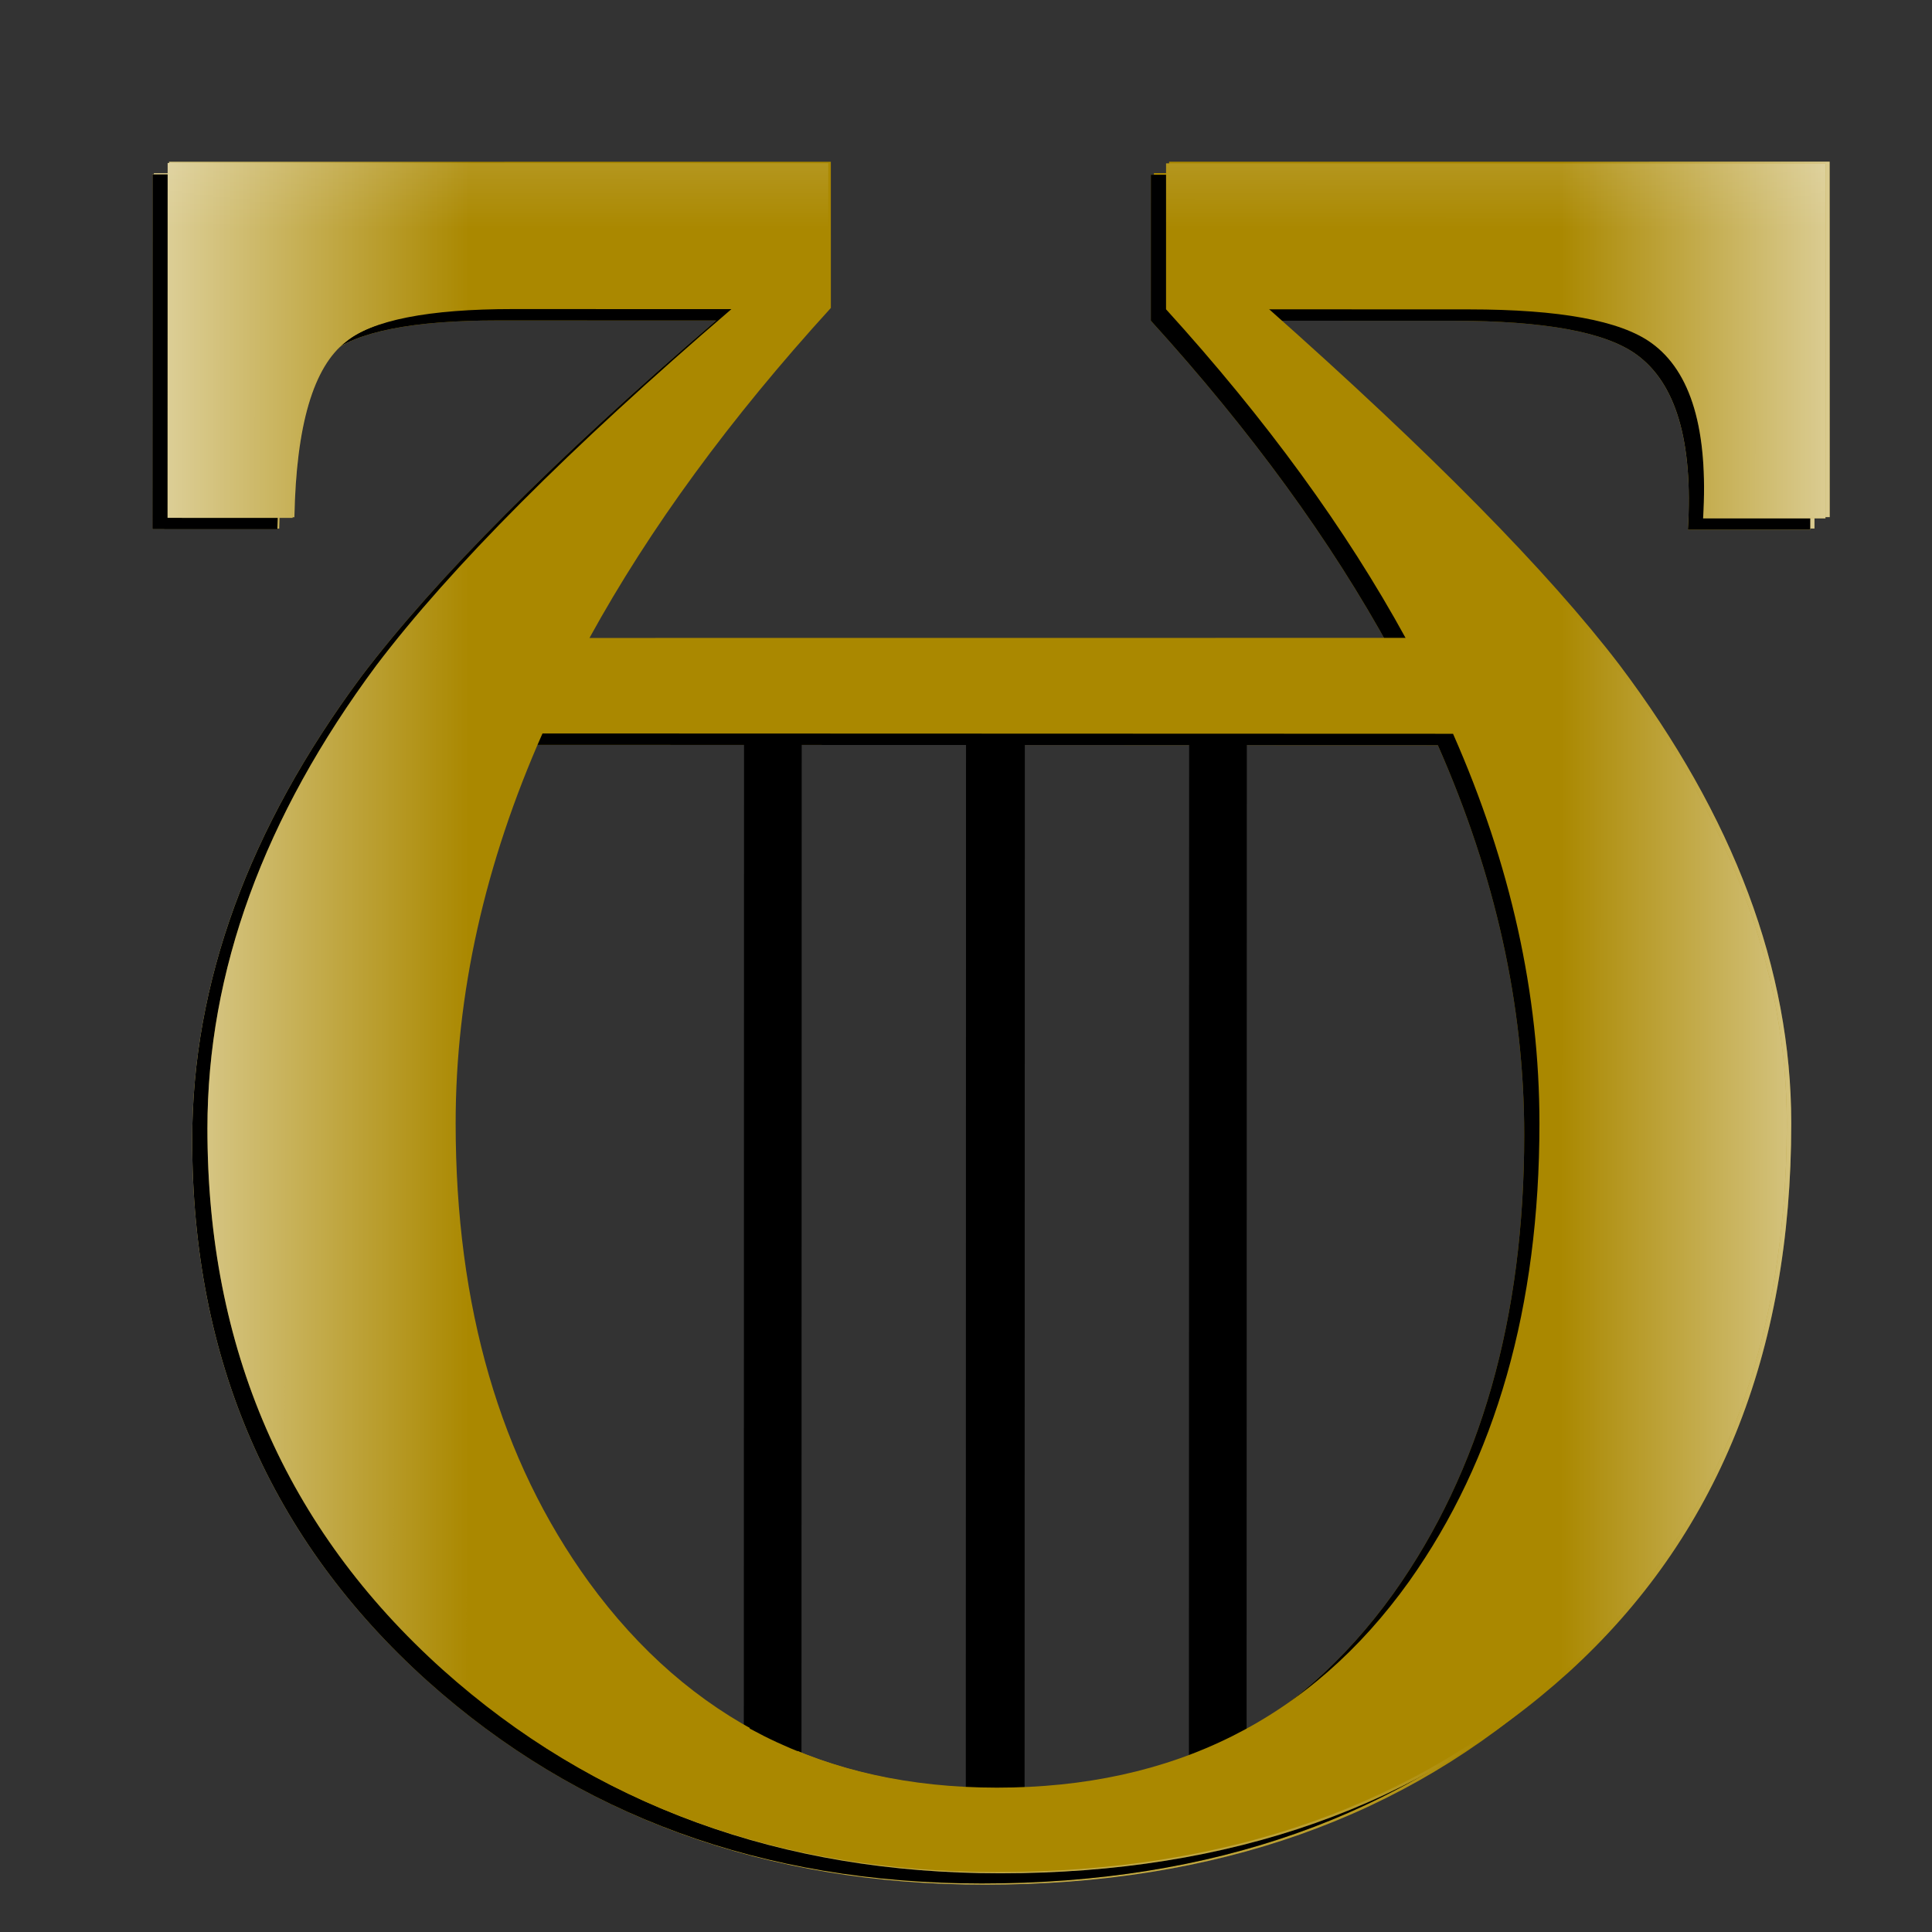 <?xml version="1.0" encoding="UTF-8" standalone="no"?>
<!-- Created with Inkscape (http://www.inkscape.org/) -->
<svg
   xmlns:dc="http://purl.org/dc/elements/1.1/"
   xmlns:cc="http://web.resource.org/cc/"
   xmlns:rdf="http://www.w3.org/1999/02/22-rdf-syntax-ns#"
   xmlns:svg="http://www.w3.org/2000/svg"
   xmlns="http://www.w3.org/2000/svg"
   xmlns:xlink="http://www.w3.org/1999/xlink"
   xmlns:sodipodi="http://sodipodi.sourceforge.net/DTD/sodipodi-0.dtd"
   xmlns:inkscape="http://www.inkscape.org/namespaces/inkscape"
   id="svg2396"
   sodipodi:version="0.32"
   inkscape:version="0.44"
   width="350"
   height="350"
   version="1.0"
   sodipodi:docbase="C:\Documents and Settings\cleiton\Desktop\clip-art"
   sodipodi:docname="Lira.svg">
  <rect width="100%" height="100%" fill="#333333" stroke="none"/>
  <defs
     id="defs2399">
    <linearGradient
       inkscape:collect="always"
       xlink:href="#linearGradient10205"
       id="linearGradient2394"
       gradientUnits="userSpaceOnUse"
       x1="290.419"
       y1="137.64"
       x2="290.419"
       y2="209.899" />
    <linearGradient
       inkscape:collect="always"
       xlink:href="#linearGradient10205"
       id="linearGradient2392"
       gradientUnits="userSpaceOnUse"
       x1="438.266"
       y1="310.812"
       x2="377.77"
       y2="310.812" />
    <linearGradient
       inkscape:collect="always"
       xlink:href="#linearGradient10205"
       id="linearGradient2390"
       gradientUnits="userSpaceOnUse"
       x1="170.785"
       y1="310.813"
       x2="237.171"
       y2="310.812" />
    <linearGradient
       inkscape:collect="always"
       xlink:href="#linearGradient10205"
       id="linearGradient2388"
       gradientUnits="userSpaceOnUse"
       gradientTransform="matrix(4.191,-1.123,1.123,4.191,-571.475,-1014.655)"
       x1="290.419"
       y1="462.295"
       x2="290.419"
       y2="402.652" />
    <linearGradient
       inkscape:collect="always"
       xlink:href="#linearGradient10205"
       id="linearGradient2386"
       gradientUnits="userSpaceOnUse"
       gradientTransform="matrix(4.191,-1.123,1.123,4.191,-571.475,-1014.655)"
       x1="438.266"
       y1="310.812"
       x2="377.77"
       y2="310.812" />
    <linearGradient
       inkscape:collect="always"
       xlink:href="#linearGradient10205"
       id="linearGradient2384"
       gradientUnits="userSpaceOnUse"
       gradientTransform="matrix(4.191,-1.123,1.123,4.191,-571.475,-1014.655)"
       x1="170.785"
       y1="310.813"
       x2="237.171"
       y2="310.812" />
    <linearGradient
       inkscape:collect="always"
       xlink:href="#linearGradient10205"
       id="linearGradient2382"
       gradientUnits="userSpaceOnUse"
       x1="438.266"
       y1="310.812"
       x2="377.77"
       y2="310.812" />
    <linearGradient
       inkscape:collect="always"
       xlink:href="#linearGradient10205"
       id="linearGradient2380"
       gradientUnits="userSpaceOnUse"
       x1="170.785"
       y1="310.813"
       x2="237.171"
       y2="310.812" />
    <linearGradient
       inkscape:collect="always"
       xlink:href="#linearGradient10205"
       id="linearGradient2378"
       gradientUnits="userSpaceOnUse"
       gradientTransform="matrix(4.191,-1.123,1.123,4.191,-571.475,-1014.655)"
       x1="290.419"
       y1="462.295"
       x2="290.419"
       y2="402.652" />
    <linearGradient
       inkscape:collect="always"
       xlink:href="#linearGradient10205"
       id="linearGradient2376"
       gradientUnits="userSpaceOnUse"
       gradientTransform="matrix(4.191,-1.123,1.123,4.191,-571.475,-1014.655)"
       x1="438.266"
       y1="310.812"
       x2="377.77"
       y2="310.812" />
    <linearGradient
       inkscape:collect="always"
       id="linearGradient10205">
      <stop
         style="stop-color:white;stop-opacity:1;"
         offset="0"
         id="stop10207" />
      <stop
         style="stop-color:white;stop-opacity:0;"
         offset="1"
         id="stop10209" />
    </linearGradient>
    <linearGradient
       inkscape:collect="always"
       xlink:href="#linearGradient10205"
       id="linearGradient2374"
       gradientUnits="userSpaceOnUse"
       gradientTransform="matrix(4.191,-1.123,1.123,4.191,-571.475,-1014.655)"
       x1="170.785"
       y1="310.813"
       x2="237.171"
       y2="310.812" />
  </defs>
  <sodipodi:namedview
     inkscape:window-height="682"
     inkscape:window-width="1024"
     inkscape:pageshadow="2"
     inkscape:pageopacity="0"
     guidetolerance="10.0"
     gridtolerance="10.0"
     objecttolerance="10.0"
     borderopacity="1.0"
     bordercolor="#666666"
     pagecolor="white"
     id="base"
     width="350px"
     height="350px"
     inkscape:zoom="0.35824168"
     inkscape:cx="372.04724"
     inkscape:cy="177.5768"
     inkscape:window-x="-4"
     inkscape:window-y="-4"
     inkscape:current-layer="svg2396" />
  <g
     id="g2318"
     transform="matrix(0.962,0.26,-0.258,0.969,1939.257,-193.767)"
     inkscape:export-filename="C:\Documents and Settings\cleiton\desktop\v.png"
     inkscape:export-xdpi="100"
     inkscape:export-ydpi="100">
    <g
       id="g2320"
       transform="matrix(0.966,-0.259,0.259,0.966,-75.246,177.549)" />
    <g
       id="g2322"
       transform="matrix(4.191,-1.123,1.123,4.191,-571.475,-1014.655)">
      <g
         id="g2324"
         transform="matrix(0.325,0,0,0.325,-440.072,246.438)">
        <path
           id="path2326"
           d="M 485.46,-393.141 L 536.486,-202.707 L 604.068,-220.816 C 591.803,-270.422 592.73,-304.328 606.863,-322.495 C 618.507,-338.452 647.347,-352.573 693.343,-364.898 L 811.218,-396.483 C 743.565,-298.244 696.706,-217.339 670.581,-153.851 C 631.556,-56.094 623.306,34.868 645.901,119.194 C 677.483,237.06 745.788,322.504 850.878,375.483 C 951.716,426.006 1061.29,435.474 1179.635,403.764 C 1304.208,370.385 1396.862,307.058 1457.62,213.749 C 1518.248,119.961 1532.058,11.152 1498.936,-112.464 C 1476.853,-194.874 1424.003,-268.43 1340.372,-333.321 C 1288.689,-372.879 1208.313,-419.692 1099.356,-473.689 L 1210.027,-503.344 C 1258.898,-516.438 1293.347,-519.275 1313.326,-511.791 C 1338.995,-502.235 1356.751,-473.335 1366.587,-425.132 L 1432.728,-442.855 L 1381.701,-633.288 L 1025.195,-537.762 L 1046.181,-459.441 C 1116.214,-414.77 1175.242,-367.453 1223.351,-317.407 L 780.666,-198.79 C 797.423,-266.219 825.097,-336.763 863.607,-410.52 L 842.62,-488.842 L 485.46,-393.141 z M 769.04,-141.069 L 1262.412,-273.267 C 1312.361,-211.556 1346.618,-146.031 1365.213,-76.633 C 1391.531,21.589 1389.987,109.86 1360.622,188.082 C 1327.208,276.118 1262.839,332.9 1167.493,358.448 C 1073.583,383.611 989.753,366.539 915.841,307.26 C 850.339,254.458 804.384,178.914 778.066,80.692 C 759.468,11.285 756.521,-62.609 769.04,-141.069 z "
           style="font-size:351.193px;font-style:normal;font-variant:normal;font-weight:normal;font-stretch:normal;text-align:start;line-height:100%;writing-mode:lr-tb;text-anchor:start;fill:#a80;fill-opacity:1;fill-rule:nonzero;stroke:none;stroke-width:1;stroke-miterlimit:4;stroke-dasharray:none;stroke-opacity:1;font-family:OpenSymbol"
           transform="matrix(0.223,5.965017e-2,-5.965017e-2,0.223,66.696,259.968)" />
        <path
           style="font-size:351.193px;font-style:normal;font-variant:normal;font-weight:normal;font-stretch:normal;text-align:start;line-height:100%;writing-mode:lr-tb;text-anchor:start;fill:url(#linearGradient2374);fill-opacity:1;fill-rule:nonzero;stroke:none;stroke-width:1;stroke-miterlimit:4;stroke-dasharray:none;stroke-opacity:1;font-family:OpenSymbol"
           d="M 485.46,-393.141 L 536.486,-202.707 L 604.068,-220.816 C 591.803,-270.422 592.73,-304.328 606.863,-322.495 C 618.507,-338.452 647.347,-352.573 693.343,-364.898 L 811.218,-396.483 C 743.565,-298.244 696.706,-217.339 670.581,-153.851 C 631.556,-56.094 623.306,34.868 645.901,119.194 C 677.483,237.06 745.788,322.504 850.878,375.483 C 951.716,426.006 1061.29,435.474 1179.635,403.764 C 1304.208,370.385 1396.862,307.058 1457.62,213.749 C 1518.248,119.961 1532.058,11.152 1498.936,-112.464 C 1476.853,-194.874 1424.003,-268.43 1340.372,-333.321 C 1288.689,-372.879 1208.313,-419.692 1099.356,-473.689 L 1210.027,-503.344 C 1258.898,-516.438 1293.347,-519.275 1313.326,-511.791 C 1338.995,-502.235 1356.751,-473.335 1366.587,-425.132 L 1432.728,-442.855 L 1381.701,-633.288 L 1025.195,-537.762 L 1046.181,-459.441 C 1116.214,-414.77 1175.242,-367.453 1223.351,-317.407 L 780.666,-198.79 C 797.423,-266.219 825.097,-336.763 863.607,-410.52 L 842.62,-488.842 L 485.46,-393.141 z M 769.04,-141.069 L 1262.412,-273.267 C 1312.361,-211.556 1346.618,-146.031 1365.213,-76.633 C 1391.531,21.589 1389.987,109.86 1360.622,188.082 C 1327.208,276.118 1262.839,332.9 1167.493,358.448 C 1073.583,383.611 989.753,366.539 915.841,307.26 C 850.339,254.458 804.384,178.914 778.066,80.692 C 759.468,11.285 756.521,-62.609 769.04,-141.069 z "
           id="path2328"
           transform="matrix(0.223,5.965017e-2,-5.965017e-2,0.223,66.696,259.968)" />
        <path
           id="path2330"
           d="M 485.46,-393.141 L 536.486,-202.707 L 604.068,-220.816 C 591.803,-270.422 592.73,-304.328 606.863,-322.495 C 618.507,-338.452 647.347,-352.573 693.343,-364.898 L 811.218,-396.483 C 743.565,-298.244 696.706,-217.339 670.581,-153.851 C 631.556,-56.094 623.306,34.868 645.901,119.194 C 677.483,237.06 745.788,322.504 850.878,375.483 C 951.716,426.006 1061.29,435.474 1179.635,403.764 C 1304.208,370.385 1396.862,307.058 1457.62,213.749 C 1518.248,119.961 1532.058,11.152 1498.936,-112.464 C 1476.853,-194.874 1424.003,-268.43 1340.372,-333.321 C 1288.689,-372.879 1208.313,-419.692 1099.356,-473.689 L 1210.027,-503.344 C 1258.898,-516.438 1293.347,-519.275 1313.326,-511.791 C 1338.995,-502.235 1356.751,-473.335 1366.587,-425.132 L 1432.728,-442.855 L 1381.701,-633.288 L 1025.195,-537.762 L 1046.181,-459.441 C 1116.214,-414.77 1175.242,-367.453 1223.351,-317.407 L 780.666,-198.79 C 797.423,-266.219 825.097,-336.763 863.607,-410.52 L 842.62,-488.842 L 485.46,-393.141 z M 769.04,-141.069 L 1262.412,-273.267 C 1312.361,-211.556 1346.618,-146.031 1365.213,-76.633 C 1391.531,21.589 1389.987,109.86 1360.622,188.082 C 1327.208,276.118 1262.839,332.9 1167.493,358.448 C 1073.583,383.611 989.753,366.539 915.841,307.26 C 850.339,254.458 804.384,178.914 778.066,80.692 C 759.468,11.285 756.521,-62.609 769.04,-141.069 z "
           style="font-size:351.193px;font-style:normal;font-variant:normal;font-weight:normal;font-stretch:normal;text-align:start;line-height:100%;writing-mode:lr-tb;text-anchor:start;fill:url(#linearGradient2376);fill-opacity:1;fill-rule:nonzero;stroke:none;stroke-width:1;stroke-miterlimit:4;stroke-dasharray:none;stroke-opacity:1;font-family:OpenSymbol"
           transform="matrix(0.223,5.965017e-2,-5.965017e-2,0.223,66.696,259.968)" />
        <path
           style="font-size:351.193px;font-style:normal;font-variant:normal;font-weight:normal;font-stretch:normal;text-align:start;line-height:100%;writing-mode:lr-tb;text-anchor:start;fill:url(#linearGradient2378);fill-opacity:1;fill-rule:nonzero;stroke:none;stroke-width:1;stroke-miterlimit:4;stroke-dasharray:none;stroke-opacity:1;font-family:OpenSymbol"
           d="M 485.46,-393.141 L 536.486,-202.707 L 604.068,-220.816 C 591.803,-270.422 592.73,-304.328 606.863,-322.495 C 618.507,-338.452 647.347,-352.573 693.343,-364.898 L 811.218,-396.483 C 743.565,-298.244 696.706,-217.339 670.581,-153.851 C 631.556,-56.094 623.306,34.868 645.901,119.194 C 677.483,237.06 745.788,322.504 850.878,375.483 C 951.716,426.006 1061.29,435.474 1179.635,403.764 C 1304.208,370.385 1396.862,307.058 1457.62,213.749 C 1518.248,119.961 1532.058,11.152 1498.936,-112.464 C 1476.853,-194.874 1424.003,-268.43 1340.372,-333.321 C 1288.689,-372.879 1208.313,-419.692 1099.356,-473.689 L 1210.027,-503.344 C 1258.898,-516.438 1293.347,-519.275 1313.326,-511.791 C 1338.995,-502.235 1356.751,-473.335 1366.587,-425.132 L 1432.728,-442.855 L 1381.701,-633.288 L 1025.195,-537.762 L 1046.181,-459.441 C 1116.214,-414.77 1175.242,-367.453 1223.351,-317.407 L 780.666,-198.79 C 797.423,-266.219 825.097,-336.763 863.607,-410.52 L 842.62,-488.842 L 485.46,-393.141 z M 769.04,-141.069 L 1262.412,-273.267 C 1312.361,-211.556 1346.618,-146.031 1365.213,-76.633 C 1391.531,21.589 1389.987,109.86 1360.622,188.082 C 1327.208,276.118 1262.839,332.9 1167.493,358.448 C 1073.583,383.611 989.753,366.539 915.841,307.26 C 850.339,254.458 804.384,178.914 778.066,80.692 C 759.468,11.285 756.521,-62.609 769.04,-141.069 z "
           id="path2332"
           transform="matrix(0.223,5.965017e-2,-5.965017e-2,0.223,66.696,259.968)" />
        <path
           id="path2334"
           d="M 198.219,201.406 L 198.219,246.844 L 214.344,246.844 C 214.572,235.069 216.801,227.576 221.031,224.375 C 224.575,221.517 231.838,220.094 242.812,220.094 L 270.938,220.094 C 250.017,237.928 234.759,253.144 225.156,265.719 C 210.638,285.153 203.375,304.911 203.375,325.031 C 203.375,353.154 213.484,376.25 233.719,394.312 C 253.153,411.575 276.981,420.219 305.219,420.219 C 334.942,420.219 359.346,411.648 378.438,394.5 C 397.529,377.238 407.094,353.839 407.094,324.344 C 407.094,304.681 399.716,285.153 384.969,265.719 C 375.823,253.83 360.722,238.614 339.688,220.094 L 366.094,220.094 C 377.754,220.094 385.592,221.517 389.594,224.375 C 394.738,228.033 396.967,235.526 396.281,246.844 L 412.062,246.844 L 412.062,201.406 L 327,201.406 L 327,220.094 C 339.926,234.216 350.244,248.27 357.969,262.281 L 252.344,262.281 C 260.096,248.27 270.465,234.216 283.438,220.094 L 283.438,201.406 L 198.219,201.406 z M 246.312,274.438 L 364.031,274.438 C 371.47,291.155 375.187,307.785 375.188,324.344 C 375.187,347.78 369.578,367.338 358.375,383 C 345.685,400.605 327.968,409.406 305.219,409.406 C 282.812,409.406 265.168,400.605 252.25,383 C 240.818,367.338 235.094,347.78 235.094,324.344 C 235.094,307.783 238.845,291.157 246.312,274.438 z "
           style="font-size:351.193px;font-style:normal;font-variant:normal;font-weight:normal;font-stretch:normal;text-align:start;line-height:100%;writing-mode:lr-tb;text-anchor:start;fill:#a80;fill-opacity:1;fill-rule:nonzero;stroke:none;stroke-width:1;stroke-miterlimit:4;stroke-dasharray:none;stroke-opacity:1;font-family:OpenSymbol" />
        <path
           style="font-size:351.193px;font-style:normal;font-variant:normal;font-weight:normal;font-stretch:normal;text-align:start;line-height:100%;writing-mode:lr-tb;text-anchor:start;fill:url(#linearGradient2380);fill-opacity:1;fill-rule:nonzero;stroke:none;stroke-width:1;stroke-miterlimit:4;stroke-dasharray:none;stroke-opacity:1;font-family:OpenSymbol"
           d="M 198.219,201.406 L 198.219,246.844 L 214.344,246.844 C 214.572,235.069 216.801,227.576 221.031,224.375 C 224.575,221.517 231.838,220.094 242.812,220.094 L 270.938,220.094 C 250.017,237.928 234.759,253.144 225.156,265.719 C 210.638,285.153 203.375,304.911 203.375,325.031 C 203.375,353.154 213.484,376.25 233.719,394.312 C 253.153,411.575 276.981,420.219 305.219,420.219 C 334.942,420.219 359.346,411.648 378.438,394.5 C 397.529,377.238 407.094,353.839 407.094,324.344 C 407.094,304.681 399.716,285.153 384.969,265.719 C 375.823,253.83 360.722,238.614 339.688,220.094 L 366.094,220.094 C 377.754,220.094 385.592,221.517 389.594,224.375 C 394.738,228.033 396.967,235.526 396.281,246.844 L 412.062,246.844 L 412.062,201.406 L 327,201.406 L 327,220.094 C 339.926,234.216 350.244,248.27 357.969,262.281 L 252.344,262.281 C 260.096,248.27 270.465,234.216 283.438,220.094 L 283.438,201.406 L 198.219,201.406 z M 246.312,274.438 L 364.031,274.438 C 371.47,291.155 375.187,307.785 375.188,324.344 C 375.187,347.78 369.578,367.338 358.375,383 C 345.685,400.605 327.968,409.406 305.219,409.406 C 282.812,409.406 265.168,400.605 252.25,383 C 240.818,367.338 235.094,347.78 235.094,324.344 C 235.094,307.783 238.845,291.157 246.312,274.438 z "
           id="path2336" />
        <path
           id="path2338"
           d="M 198.219,201.406 L 198.219,246.844 L 214.344,246.844 C 214.572,235.069 216.801,227.576 221.031,224.375 C 224.575,221.517 231.838,220.094 242.812,220.094 L 270.938,220.094 C 250.017,237.928 234.759,253.144 225.156,265.719 C 210.638,285.153 203.375,304.911 203.375,325.031 C 203.375,353.154 213.484,376.25 233.719,394.312 C 253.153,411.575 276.981,420.219 305.219,420.219 C 334.942,420.219 359.346,411.648 378.438,394.5 C 397.529,377.238 407.094,353.839 407.094,324.344 C 407.094,304.681 399.716,285.153 384.969,265.719 C 375.823,253.83 360.722,238.614 339.688,220.094 L 366.094,220.094 C 377.754,220.094 385.592,221.517 389.594,224.375 C 394.738,228.033 396.967,235.526 396.281,246.844 L 412.062,246.844 L 412.062,201.406 L 327,201.406 L 327,220.094 C 339.926,234.216 350.244,248.27 357.969,262.281 L 252.344,262.281 C 260.096,248.27 270.465,234.216 283.438,220.094 L 283.438,201.406 L 198.219,201.406 z M 246.312,274.438 L 364.031,274.438 C 371.47,291.155 375.187,307.785 375.188,324.344 C 375.187,347.78 369.578,367.338 358.375,383 C 345.685,400.605 327.968,409.406 305.219,409.406 C 282.812,409.406 265.168,400.605 252.25,383 C 240.818,367.338 235.094,347.78 235.094,324.344 C 235.094,307.783 238.845,291.157 246.312,274.438 z "
           style="font-size:351.193px;font-style:normal;font-variant:normal;font-weight:normal;font-stretch:normal;text-align:start;line-height:100%;writing-mode:lr-tb;text-anchor:start;fill:url(#linearGradient2382);fill-opacity:1;fill-rule:nonzero;stroke:none;stroke-width:1;stroke-miterlimit:4;stroke-dasharray:none;stroke-opacity:1;font-family:OpenSymbol" />
        <path
           style="font-size:351.193px;font-style:normal;font-variant:normal;font-weight:normal;font-stretch:normal;text-align:start;line-height:100%;writing-mode:lr-tb;text-anchor:start;fill:black;fill-opacity:1;fill-rule:nonzero;stroke:none;stroke-width:1;stroke-miterlimit:4;stroke-dasharray:none;stroke-opacity:1;font-family:OpenSymbol"
           d="M 198.219,201.406 L 198.219,246.844 L 214.344,246.844 C 214.572,235.069 216.801,227.576 221.031,224.375 C 224.575,221.517 231.838,220.094 242.812,220.094 L 270.938,220.094 C 250.017,237.928 234.759,253.144 225.156,265.719 C 210.638,285.153 203.375,304.911 203.375,325.031 C 203.375,353.154 213.484,376.25 233.719,394.312 C 253.153,411.575 276.981,420.219 305.219,420.219 C 334.942,420.219 359.346,411.648 378.438,394.5 C 397.529,377.238 407.094,353.839 407.094,324.344 C 407.094,304.681 399.716,285.153 384.969,265.719 C 375.823,253.83 360.722,238.614 339.688,220.094 L 366.094,220.094 C 377.754,220.094 385.592,221.517 389.594,224.375 C 394.738,228.033 396.967,235.526 396.281,246.844 L 412.062,246.844 L 412.062,201.406 L 327,201.406 L 327,220.094 C 339.926,234.216 350.244,248.27 357.969,262.281 L 252.344,262.281 C 260.096,248.27 270.465,234.216 283.438,220.094 L 283.438,201.406 L 198.219,201.406 z M 246.312,274.438 L 364.031,274.438 C 371.47,291.155 375.187,307.785 375.188,324.344 C 375.187,347.78 369.578,367.338 358.375,383 C 345.685,400.605 327.968,409.406 305.219,409.406 C 282.812,409.406 265.168,400.605 252.25,383 C 240.818,367.338 235.094,347.78 235.094,324.344 C 235.094,307.783 238.845,291.157 246.312,274.438 z "
           id="path2340" />
      </g>
      <g
         transform="matrix(0.325,0,0,0.325,-439.434,245.964)"
         id="g2342">
        <g
           id="g2344"
           transform="matrix(1.1,3.285101e-8,-4.101913e-8,0.759,-31.848,98.674)">
          <path
             id="path2346"
             d="M 280.134,224.883 L 280.134,407.119"
             style="fill:none;fill-opacity:0.75;fill-rule:evenodd;stroke:black;stroke-width:6.763px;stroke-linecap:butt;stroke-linejoin:miter;stroke-opacity:1" />
          <path
             style="fill:none;fill-opacity:0.75;fill-rule:evenodd;stroke:black;stroke-width:6.895px;stroke-linecap:butt;stroke-linejoin:miter;stroke-opacity:1"
             d="M 306.231,225.012 L 306.231,414.428"
             id="path2348" />
          <path
             style="fill:none;fill-opacity:0.75;fill-rule:evenodd;stroke:black;stroke-width:6.763px;stroke-linecap:butt;stroke-linejoin:miter;stroke-opacity:1"
             d="M 332.328,224.883 L 332.328,407.119"
             id="path2350" />
        </g>
        <path
           transform="matrix(0.223,5.965017e-2,-5.965017e-2,0.223,66.696,259.968)"
           style="font-size:351.193px;font-style:normal;font-variant:normal;font-weight:normal;font-stretch:normal;text-align:start;line-height:100%;writing-mode:lr-tb;text-anchor:start;fill:#a80;fill-opacity:1;fill-rule:nonzero;stroke:none;stroke-width:1;stroke-miterlimit:4;stroke-dasharray:none;stroke-opacity:1;font-family:OpenSymbol"
           d="M 485.46,-393.141 L 536.486,-202.707 L 604.068,-220.816 C 591.803,-270.422 592.73,-304.328 606.863,-322.495 C 618.507,-338.452 647.347,-352.573 693.343,-364.898 L 811.218,-396.483 C 743.565,-298.244 696.706,-217.339 670.581,-153.851 C 631.556,-56.094 623.306,34.868 645.901,119.194 C 677.483,237.06 745.788,322.504 850.878,375.483 C 951.716,426.006 1061.29,435.474 1179.635,403.764 C 1304.208,370.385 1396.862,307.058 1457.62,213.749 C 1518.248,119.961 1532.058,11.152 1498.936,-112.464 C 1476.853,-194.874 1424.003,-268.43 1340.372,-333.321 C 1288.689,-372.879 1208.313,-419.692 1099.356,-473.689 L 1210.027,-503.344 C 1258.898,-516.438 1293.347,-519.275 1313.326,-511.791 C 1338.995,-502.235 1356.751,-473.335 1366.587,-425.132 L 1432.728,-442.855 L 1381.701,-633.288 L 1025.195,-537.762 L 1046.181,-459.441 C 1116.214,-414.77 1175.242,-367.453 1223.351,-317.407 L 780.666,-198.79 C 797.423,-266.219 825.097,-336.763 863.607,-410.52 L 842.62,-488.842 L 485.46,-393.141 z M 769.04,-141.069 L 1262.412,-273.267 C 1312.361,-211.556 1346.618,-146.031 1365.213,-76.633 C 1391.531,21.589 1389.987,109.86 1360.622,188.082 C 1327.208,276.118 1262.839,332.9 1167.493,358.448 C 1073.583,383.611 989.753,366.539 915.841,307.26 C 850.339,254.458 804.384,178.914 778.066,80.692 C 759.468,11.285 756.521,-62.609 769.04,-141.069 z "
           id="path2352" />
        <path
           transform="matrix(0.223,5.965017e-2,-5.965017e-2,0.223,66.696,259.968)"
           id="path2354"
           d="M 485.46,-393.141 L 536.486,-202.707 L 604.068,-220.816 C 591.803,-270.422 592.73,-304.328 606.863,-322.495 C 618.507,-338.452 647.347,-352.573 693.343,-364.898 L 811.218,-396.483 C 743.565,-298.244 696.706,-217.339 670.581,-153.851 C 631.556,-56.094 623.306,34.868 645.901,119.194 C 677.483,237.06 745.788,322.504 850.878,375.483 C 951.716,426.006 1061.29,435.474 1179.635,403.764 C 1304.208,370.385 1396.862,307.058 1457.62,213.749 C 1518.248,119.961 1532.058,11.152 1498.936,-112.464 C 1476.853,-194.874 1424.003,-268.43 1340.372,-333.321 C 1288.689,-372.879 1208.313,-419.692 1099.356,-473.689 L 1210.027,-503.344 C 1258.898,-516.438 1293.347,-519.275 1313.326,-511.791 C 1338.995,-502.235 1356.751,-473.335 1366.587,-425.132 L 1432.728,-442.855 L 1381.701,-633.288 L 1025.195,-537.762 L 1046.181,-459.441 C 1116.214,-414.77 1175.242,-367.453 1223.351,-317.407 L 780.666,-198.79 C 797.423,-266.219 825.097,-336.763 863.607,-410.52 L 842.62,-488.842 L 485.46,-393.141 z M 769.04,-141.069 L 1262.412,-273.267 C 1312.361,-211.556 1346.618,-146.031 1365.213,-76.633 C 1391.531,21.589 1389.987,109.86 1360.622,188.082 C 1327.208,276.118 1262.839,332.9 1167.493,358.448 C 1073.583,383.611 989.753,366.539 915.841,307.26 C 850.339,254.458 804.384,178.914 778.066,80.692 C 759.468,11.285 756.521,-62.609 769.04,-141.069 z "
           style="font-size:351.193px;font-style:normal;font-variant:normal;font-weight:normal;font-stretch:normal;text-align:start;line-height:100%;writing-mode:lr-tb;text-anchor:start;fill:url(#linearGradient2384);fill-opacity:1;fill-rule:nonzero;stroke:none;stroke-width:1;stroke-miterlimit:4;stroke-dasharray:none;stroke-opacity:1;font-family:OpenSymbol" />
        <path
           transform="matrix(0.223,5.965017e-2,-5.965017e-2,0.223,66.696,259.968)"
           style="font-size:351.193px;font-style:normal;font-variant:normal;font-weight:normal;font-stretch:normal;text-align:start;line-height:100%;writing-mode:lr-tb;text-anchor:start;fill:url(#linearGradient2386);fill-opacity:1;fill-rule:nonzero;stroke:none;stroke-width:1;stroke-miterlimit:4;stroke-dasharray:none;stroke-opacity:1;font-family:OpenSymbol"
           d="M 485.46,-393.141 L 536.486,-202.707 L 604.068,-220.816 C 591.803,-270.422 592.73,-304.328 606.863,-322.495 C 618.507,-338.452 647.347,-352.573 693.343,-364.898 L 811.218,-396.483 C 743.565,-298.244 696.706,-217.339 670.581,-153.851 C 631.556,-56.094 623.306,34.868 645.901,119.194 C 677.483,237.06 745.788,322.504 850.878,375.483 C 951.716,426.006 1061.29,435.474 1179.635,403.764 C 1304.208,370.385 1396.862,307.058 1457.62,213.749 C 1518.248,119.961 1532.058,11.152 1498.936,-112.464 C 1476.853,-194.874 1424.003,-268.43 1340.372,-333.321 C 1288.689,-372.879 1208.313,-419.692 1099.356,-473.689 L 1210.027,-503.344 C 1258.898,-516.438 1293.347,-519.275 1313.326,-511.791 C 1338.995,-502.235 1356.751,-473.335 1366.587,-425.132 L 1432.728,-442.855 L 1381.701,-633.288 L 1025.195,-537.762 L 1046.181,-459.441 C 1116.214,-414.77 1175.242,-367.453 1223.351,-317.407 L 780.666,-198.79 C 797.423,-266.219 825.097,-336.763 863.607,-410.52 L 842.62,-488.842 L 485.46,-393.141 z M 769.04,-141.069 L 1262.412,-273.267 C 1312.361,-211.556 1346.618,-146.031 1365.213,-76.633 C 1391.531,21.589 1389.987,109.86 1360.622,188.082 C 1327.208,276.118 1262.839,332.9 1167.493,358.448 C 1073.583,383.611 989.753,366.539 915.841,307.26 C 850.339,254.458 804.384,178.914 778.066,80.692 C 759.468,11.285 756.521,-62.609 769.04,-141.069 z "
           id="path2356" />
        <path
           transform="matrix(0.223,5.965017e-2,-5.965017e-2,0.223,66.696,259.968)"
           id="path2358"
           d="M 485.46,-393.141 L 536.486,-202.707 L 604.068,-220.816 C 591.803,-270.422 592.73,-304.328 606.863,-322.495 C 618.507,-338.452 647.347,-352.573 693.343,-364.898 L 811.218,-396.483 C 743.565,-298.244 696.706,-217.339 670.581,-153.851 C 631.556,-56.094 623.306,34.868 645.901,119.194 C 677.483,237.06 745.788,322.504 850.878,375.483 C 951.716,426.006 1061.29,435.474 1179.635,403.764 C 1304.208,370.385 1396.862,307.058 1457.62,213.749 C 1518.248,119.961 1532.058,11.152 1498.936,-112.464 C 1476.853,-194.874 1424.003,-268.43 1340.372,-333.321 C 1288.689,-372.879 1208.313,-419.692 1099.356,-473.689 L 1210.027,-503.344 C 1258.898,-516.438 1293.347,-519.275 1313.326,-511.791 C 1338.995,-502.235 1356.751,-473.335 1366.587,-425.132 L 1432.728,-442.855 L 1381.701,-633.288 L 1025.195,-537.762 L 1046.181,-459.441 C 1116.214,-414.77 1175.242,-367.453 1223.351,-317.407 L 780.666,-198.79 C 797.423,-266.219 825.097,-336.763 863.607,-410.52 L 842.62,-488.842 L 485.46,-393.141 z M 769.04,-141.069 L 1262.412,-273.267 C 1312.361,-211.556 1346.618,-146.031 1365.213,-76.633 C 1391.531,21.589 1389.987,109.86 1360.622,188.082 C 1327.208,276.118 1262.839,332.9 1167.493,358.448 C 1073.583,383.611 989.753,366.539 915.841,307.26 C 850.339,254.458 804.384,178.914 778.066,80.692 C 759.468,11.285 756.521,-62.609 769.04,-141.069 z "
           style="font-size:351.193px;font-style:normal;font-variant:normal;font-weight:normal;font-stretch:normal;text-align:start;line-height:100%;writing-mode:lr-tb;text-anchor:start;fill:url(#linearGradient2388);fill-opacity:1;fill-rule:nonzero;stroke:none;stroke-width:1;stroke-miterlimit:4;stroke-dasharray:none;stroke-opacity:1;font-family:OpenSymbol" />
        <path
           style="fill:none;fill-opacity:0.75;fill-rule:evenodd;stroke:black;stroke-width:6.182px;stroke-linecap:butt;stroke-linejoin:miter;stroke-opacity:1"
           d="M 276.423,269.401 L 276.423,407.75"
           id="path2360" />
        <path
           id="path2362"
           d="M 305.141,269.499 L 305.141,413.299"
           style="fill:none;fill-opacity:0.75;fill-rule:evenodd;stroke:black;stroke-width:6.302px;stroke-linecap:butt;stroke-linejoin:miter;stroke-opacity:1" />
        <path
           id="path2364"
           d="M 333.858,269.401 L 333.858,407.75"
           style="fill:none;fill-opacity:0.75;fill-rule:evenodd;stroke:black;stroke-width:6.182px;stroke-linecap:butt;stroke-linejoin:miter;stroke-opacity:1" />
        <path
           style="font-size:351.193px;font-style:normal;font-variant:normal;font-weight:normal;font-stretch:normal;text-align:start;line-height:100%;writing-mode:lr-tb;text-anchor:start;fill:#a80;fill-opacity:1;fill-rule:nonzero;stroke:none;stroke-width:1;stroke-miterlimit:4;stroke-dasharray:none;stroke-opacity:1;font-family:OpenSymbol"
           d="M 198.219,201.406 L 198.219,246.844 L 214.344,246.844 C 214.572,235.069 216.801,227.576 221.031,224.375 C 224.575,221.517 231.838,220.094 242.812,220.094 L 270.938,220.094 C 250.017,237.928 234.759,253.144 225.156,265.719 C 210.638,285.153 203.375,304.911 203.375,325.031 C 203.375,353.154 213.484,376.25 233.719,394.312 C 253.153,411.575 276.981,420.219 305.219,420.219 C 334.942,420.219 359.346,411.648 378.438,394.5 C 397.529,377.238 407.094,353.839 407.094,324.344 C 407.094,304.681 399.716,285.153 384.969,265.719 C 375.823,253.83 360.722,238.614 339.688,220.094 L 366.094,220.094 C 377.754,220.094 385.592,221.517 389.594,224.375 C 394.738,228.033 396.967,235.526 396.281,246.844 L 412.062,246.844 L 412.062,201.406 L 327,201.406 L 327,220.094 C 339.926,234.216 350.244,248.27 357.969,262.281 L 252.344,262.281 C 260.096,248.27 270.465,234.216 283.438,220.094 L 283.438,201.406 L 198.219,201.406 z M 246.312,274.438 L 364.031,274.438 C 371.47,291.155 375.187,307.785 375.188,324.344 C 375.187,347.78 369.578,367.338 358.375,383 C 345.685,400.605 327.968,409.406 305.219,409.406 C 282.812,409.406 265.168,400.605 252.25,383 C 240.818,367.338 235.094,347.78 235.094,324.344 C 235.094,307.783 238.845,291.157 246.312,274.438 z "
           id="path2366" />
        <path
           id="path2368"
           d="M 198.219,201.406 L 198.219,246.844 L 214.344,246.844 C 214.572,235.069 216.801,227.576 221.031,224.375 C 224.575,221.517 231.838,220.094 242.812,220.094 L 270.938,220.094 C 250.017,237.928 234.759,253.144 225.156,265.719 C 210.638,285.153 203.375,304.911 203.375,325.031 C 203.375,353.154 213.484,376.25 233.719,394.312 C 253.153,411.575 276.981,420.219 305.219,420.219 C 334.942,420.219 359.346,411.648 378.438,394.5 C 397.529,377.238 407.094,353.839 407.094,324.344 C 407.094,304.681 399.716,285.153 384.969,265.719 C 375.823,253.83 360.722,238.614 339.688,220.094 L 366.094,220.094 C 377.754,220.094 385.592,221.517 389.594,224.375 C 394.738,228.033 396.967,235.526 396.281,246.844 L 412.062,246.844 L 412.062,201.406 L 327,201.406 L 327,220.094 C 339.926,234.216 350.244,248.27 357.969,262.281 L 252.344,262.281 C 260.096,248.27 270.465,234.216 283.438,220.094 L 283.438,201.406 L 198.219,201.406 z M 246.312,274.438 L 364.031,274.438 C 371.47,291.155 375.187,307.785 375.188,324.344 C 375.187,347.78 369.578,367.338 358.375,383 C 345.685,400.605 327.968,409.406 305.219,409.406 C 282.812,409.406 265.168,400.605 252.25,383 C 240.818,367.338 235.094,347.78 235.094,324.344 C 235.094,307.783 238.845,291.157 246.312,274.438 z "
           style="font-size:351.193px;font-style:normal;font-variant:normal;font-weight:normal;font-stretch:normal;text-align:start;line-height:100%;writing-mode:lr-tb;text-anchor:start;fill:url(#linearGradient2390);fill-opacity:1;fill-rule:nonzero;stroke:none;stroke-width:1;stroke-miterlimit:4;stroke-dasharray:none;stroke-opacity:1;font-family:OpenSymbol" />
        <path
           style="font-size:351.193px;font-style:normal;font-variant:normal;font-weight:normal;font-stretch:normal;text-align:start;line-height:100%;writing-mode:lr-tb;text-anchor:start;fill:url(#linearGradient2392);fill-opacity:1;fill-rule:nonzero;stroke:none;stroke-width:1;stroke-miterlimit:4;stroke-dasharray:none;stroke-opacity:1;font-family:OpenSymbol"
           d="M 198.219,201.406 L 198.219,246.844 L 214.344,246.844 C 214.572,235.069 216.801,227.576 221.031,224.375 C 224.575,221.517 231.838,220.094 242.812,220.094 L 270.938,220.094 C 250.017,237.928 234.759,253.144 225.156,265.719 C 210.638,285.153 203.375,304.911 203.375,325.031 C 203.375,353.154 213.484,376.25 233.719,394.312 C 253.153,411.575 276.981,420.219 305.219,420.219 C 334.942,420.219 359.346,411.648 378.438,394.5 C 397.529,377.238 407.094,353.839 407.094,324.344 C 407.094,304.681 399.716,285.153 384.969,265.719 C 375.823,253.83 360.722,238.614 339.688,220.094 L 366.094,220.094 C 377.754,220.094 385.592,221.517 389.594,224.375 C 394.738,228.033 396.967,235.526 396.281,246.844 L 412.062,246.844 L 412.062,201.406 L 327,201.406 L 327,220.094 C 339.926,234.216 350.244,248.27 357.969,262.281 L 252.344,262.281 C 260.096,248.27 270.465,234.216 283.438,220.094 L 283.438,201.406 L 198.219,201.406 z M 246.312,274.438 L 364.031,274.438 C 371.47,291.155 375.187,307.785 375.188,324.344 C 375.187,347.78 369.578,367.338 358.375,383 C 345.685,400.605 327.968,409.406 305.219,409.406 C 282.812,409.406 265.168,400.605 252.25,383 C 240.818,367.338 235.094,347.78 235.094,324.344 C 235.094,307.783 238.845,291.157 246.312,274.438 z "
           id="path2370" />
        <path
           id="path2372"
           d="M 198.219,201.406 L 198.219,246.844 L 214.344,246.844 C 214.572,235.069 216.801,227.576 221.031,224.375 C 224.575,221.517 231.838,220.094 242.812,220.094 L 270.938,220.094 C 250.017,237.928 234.759,253.144 225.156,265.719 C 210.638,285.153 203.375,304.911 203.375,325.031 C 203.375,353.154 213.484,376.25 233.719,394.312 C 253.153,411.575 276.981,420.219 305.219,420.219 C 334.942,420.219 359.346,411.648 378.438,394.5 C 397.529,377.238 407.094,353.839 407.094,324.344 C 407.094,304.681 399.716,285.153 384.969,265.719 C 375.823,253.83 360.722,238.614 339.688,220.094 L 366.094,220.094 C 377.754,220.094 385.592,221.517 389.594,224.375 C 394.738,228.033 396.967,235.526 396.281,246.844 L 412.062,246.844 L 412.062,201.406 L 327,201.406 L 327,220.094 C 339.926,234.216 350.244,248.27 357.969,262.281 L 252.344,262.281 C 260.096,248.27 270.465,234.216 283.438,220.094 L 283.438,201.406 L 198.219,201.406 z M 246.312,274.438 L 364.031,274.438 C 371.47,291.155 375.187,307.785 375.188,324.344 C 375.187,347.78 369.578,367.338 358.375,383 C 345.685,400.605 327.968,409.406 305.219,409.406 C 282.812,409.406 265.168,400.605 252.25,383 C 240.818,367.338 235.094,347.78 235.094,324.344 C 235.094,307.783 238.845,291.157 246.312,274.438 z "
           style="font-size:351.193px;font-style:normal;font-variant:normal;font-weight:normal;font-stretch:normal;text-align:start;line-height:100%;writing-mode:lr-tb;text-anchor:start;fill:url(#linearGradient2394);fill-opacity:1;fill-rule:nonzero;stroke:none;stroke-width:1;stroke-miterlimit:4;stroke-dasharray:none;stroke-opacity:1;font-family:OpenSymbol" />
      </g>
    </g>
  </g>
</svg>
